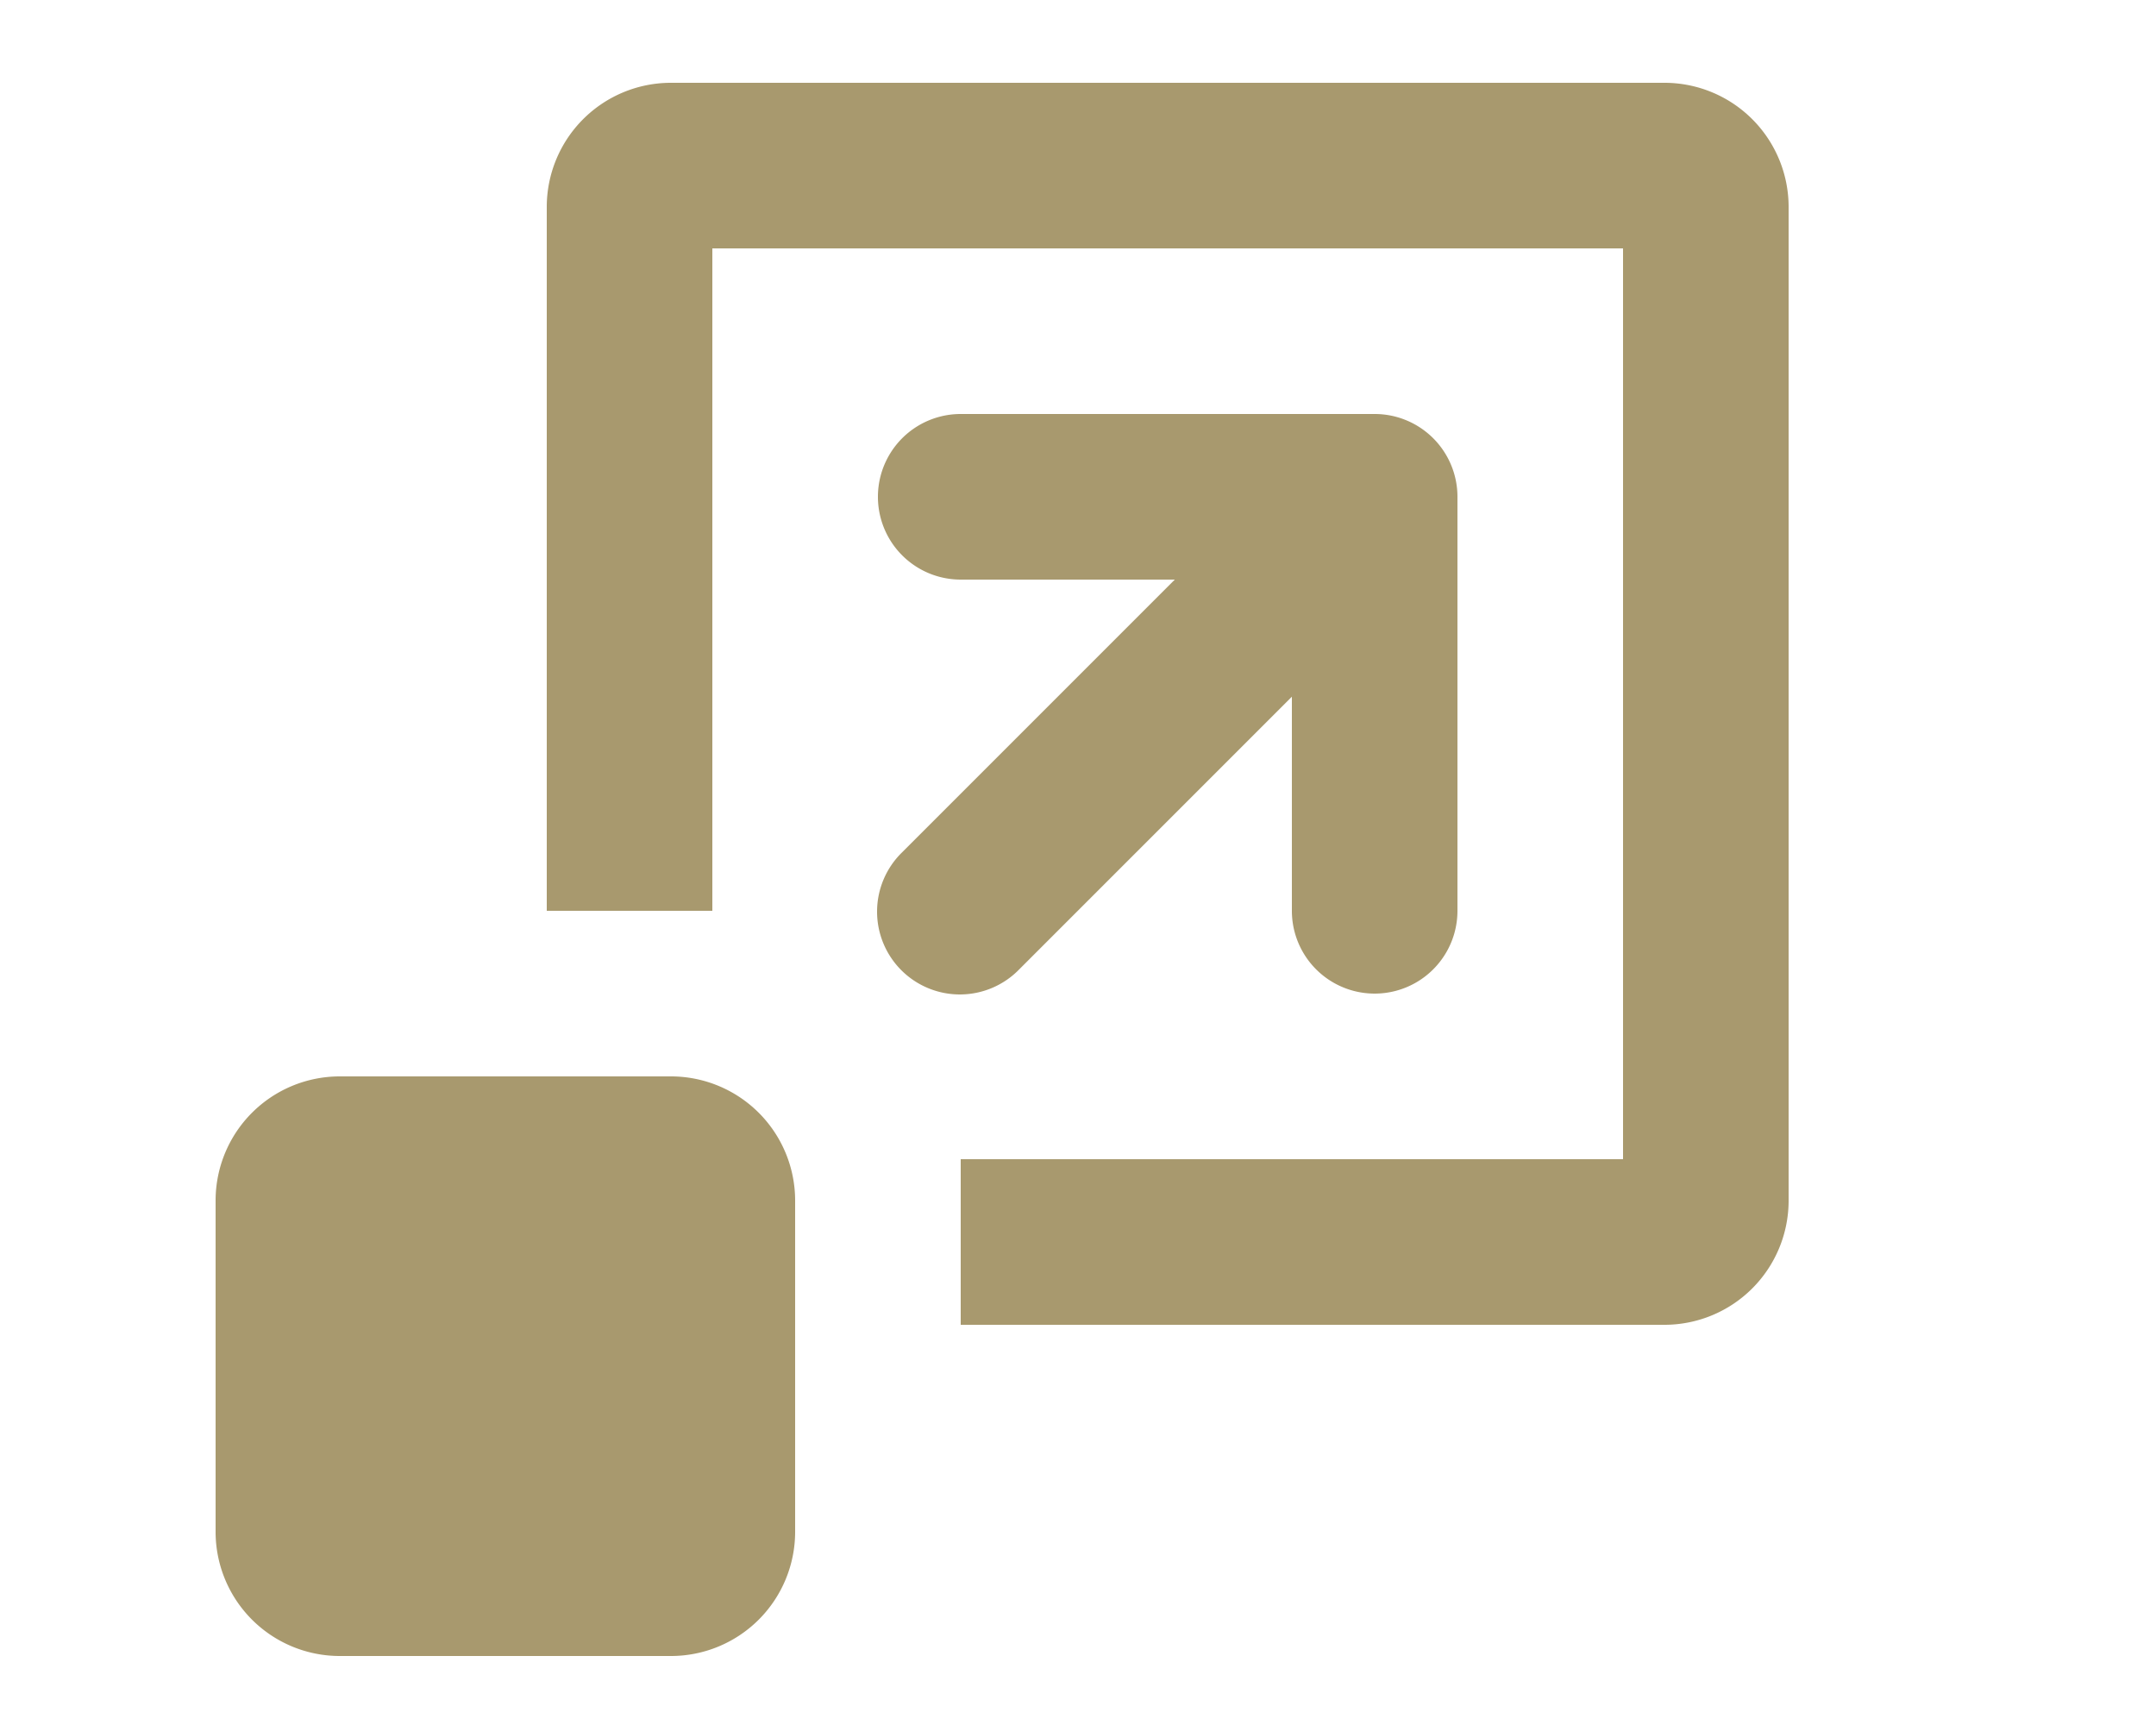 <svg width="40" height="32" viewBox="0 0 40 32" fill="none" xmlns="http://www.w3.org/2000/svg">
    <path d="M17.824 21.504h12.288V4.608H13.216v12.288h-3.072V3.84a2.304 2.304 0 0 1 2.304-2.304H30.88a2.304 2.304 0 0 1 2.304 2.304v18.432a2.304 2.304 0 0 1-2.304 2.304H17.824v-3.072z" fill="#A8996E"/>
    <path d="M17.824 7.68a1.536 1.536 0 0 0 0 3.072h3.972l-5.058 5.058a1.536 1.536 0 1 0 2.172 2.172l5.058-5.058v3.972a1.536 1.536 0 0 0 3.072 0v-7.68a1.536 1.536 0 0 0-1.536-1.536h-7.68zM4 22.272a2.304 2.304 0 0 1 2.304-2.304h6.144a2.304 2.304 0 0 1 2.304 2.304v6.144a2.304 2.304 0 0 1-2.304 2.304H6.304A2.304 2.304 0 0 1 4 28.416v-6.144z" fill="#A8996E"/>
</svg>
